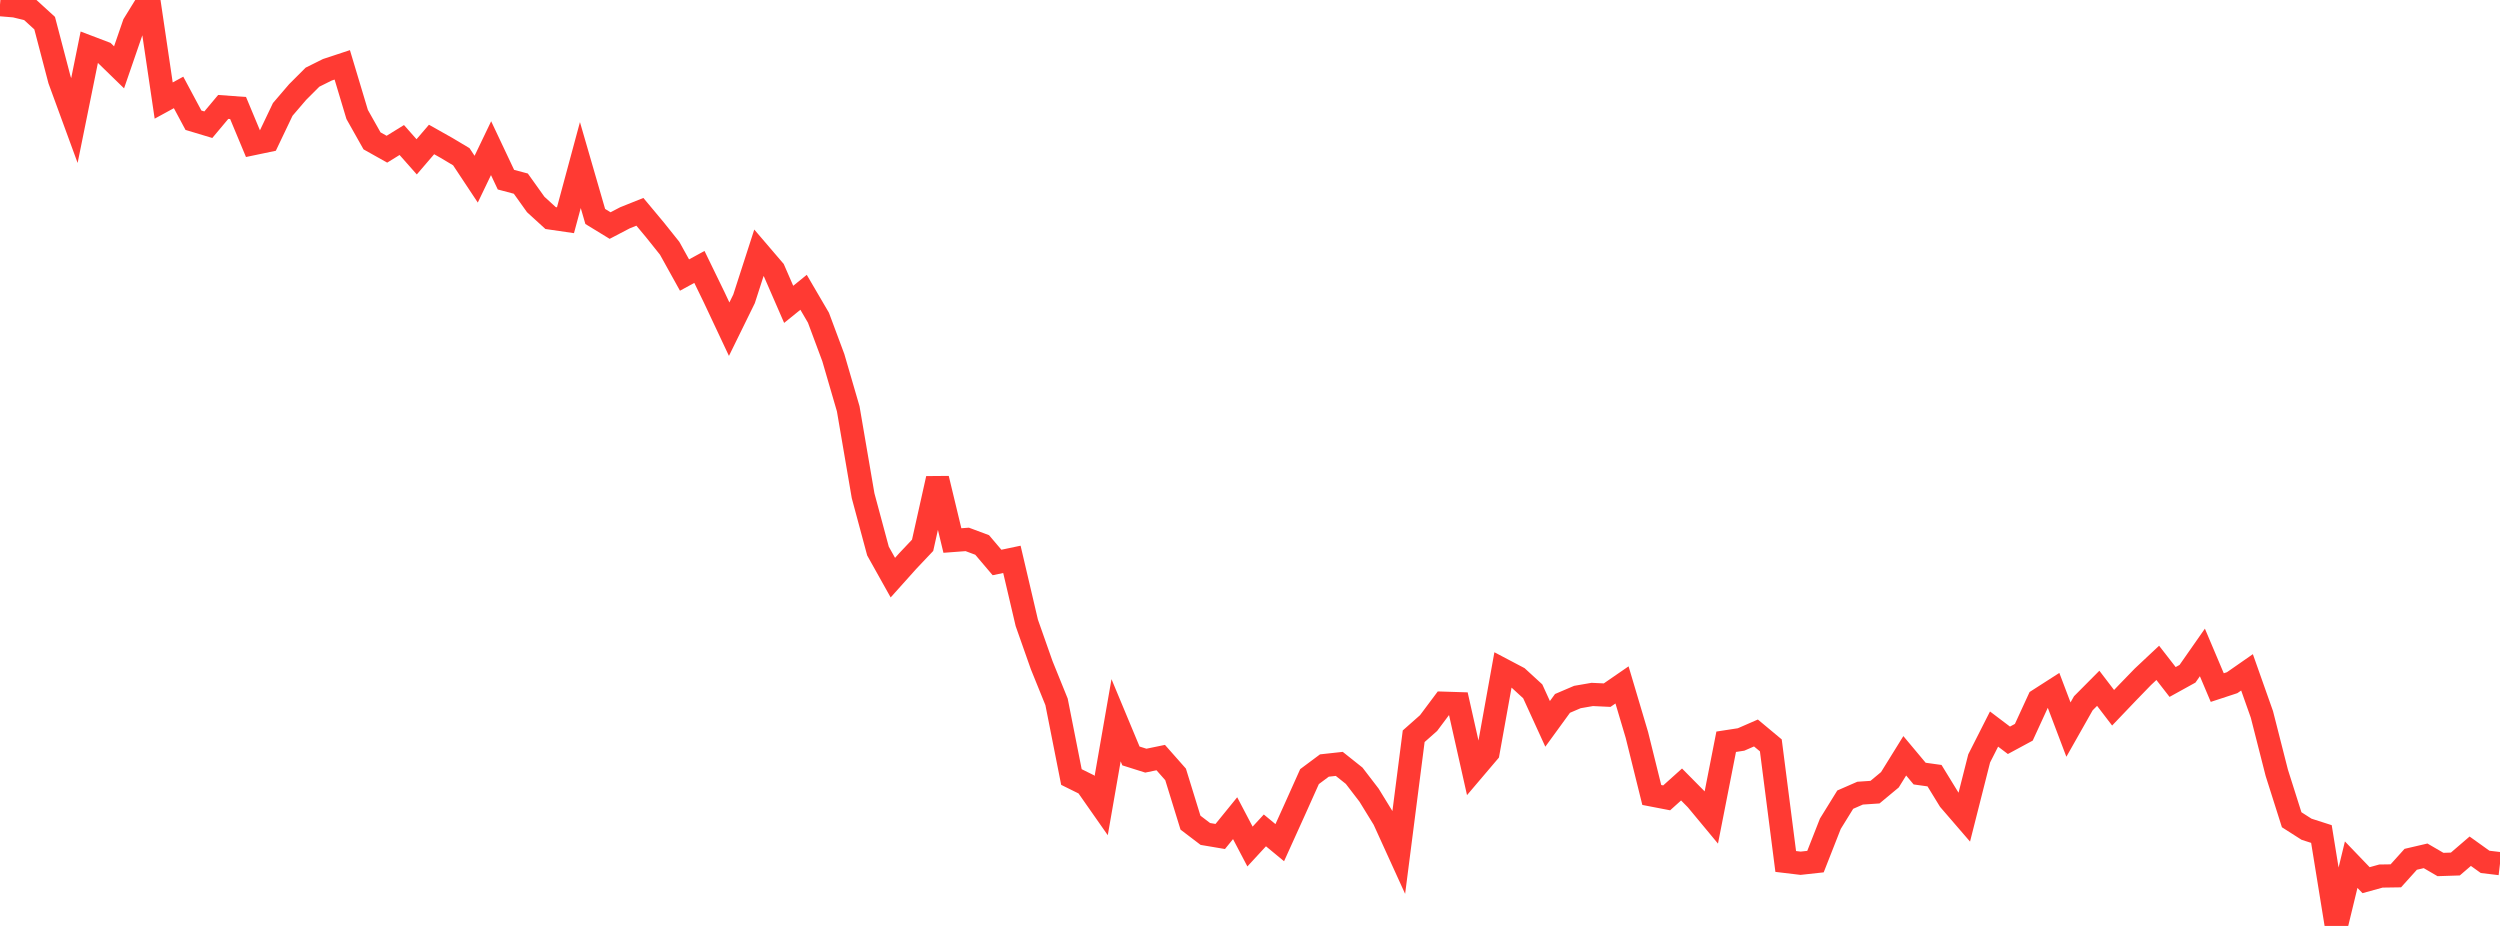 <?xml version="1.0" standalone="no"?>
<!DOCTYPE svg PUBLIC "-//W3C//DTD SVG 1.1//EN" "http://www.w3.org/Graphics/SVG/1.1/DTD/svg11.dtd">

<svg width="135" height="50" viewBox="0 0 135 50" preserveAspectRatio="none" 
  xmlns="http://www.w3.org/2000/svg"
  xmlns:xlink="http://www.w3.org/1999/xlink">


<polyline points="0.0, 0.253 0.804, 0.32 1.607, 0.515 2.411, 1.249 3.214, 4.314 4.018, 6.509 4.821, 2.548 5.625, 2.854 6.429, 3.636 7.232, 1.306 8.036, 0.0 8.839, 5.43 9.643, 4.991 10.446, 6.492 11.25, 6.734 12.054, 5.774 12.857, 5.833 13.661, 7.761 14.464, 7.593 15.268, 5.908 16.071, 4.971 16.875, 4.167 17.679, 3.767 18.482, 3.502 19.286, 6.18 20.089, 7.606 20.893, 8.057 21.696, 7.561 22.5, 8.469 23.304, 7.532 24.107, 7.984 24.911, 8.464 25.714, 9.676 26.518, 8.001 27.321, 9.702 28.125, 9.916 28.929, 11.042 29.732, 11.775 30.536, 11.892 31.339, 8.914 32.143, 11.689 32.946, 12.18 33.75, 11.76 34.554, 11.438 35.357, 12.4 36.161, 13.406 36.964, 14.853 37.768, 14.414 38.571, 16.066 39.375, 17.776 40.179, 16.138 40.982, 13.651 41.786, 14.591 42.589, 16.435 43.393, 15.784 44.196, 17.157 45.0, 19.314 45.804, 22.075 46.607, 26.769 47.411, 29.757 48.214, 31.193 49.018, 30.296 49.821, 29.447 50.625, 25.845 51.429, 29.188 52.232, 29.128 53.036, 29.428 53.839, 30.374 54.643, 30.205 55.446, 33.632 56.25, 35.916 57.054, 37.901 57.857, 41.959 58.661, 42.357 59.464, 43.504 60.268, 38.893 61.071, 40.821 61.875, 41.075 62.679, 40.909 63.482, 41.818 64.286, 44.423 65.089, 45.034 65.893, 45.17 66.696, 44.182 67.5, 45.713 68.304, 44.841 69.107, 45.504 69.911, 43.728 70.714, 41.937 71.518, 41.338 72.321, 41.25 73.125, 41.89 73.929, 42.938 74.732, 44.246 75.536, 46.012 76.339, 39.757 77.143, 39.046 77.946, 37.972 78.75, 37.997 79.554, 41.577 80.357, 40.632 81.161, 36.172 81.964, 36.595 82.768, 37.332 83.571, 39.089 84.375, 37.983 85.179, 37.639 85.982, 37.5 86.786, 37.538 87.589, 36.985 88.393, 39.69 89.196, 42.929 90.0, 43.084 90.804, 42.362 91.607, 43.174 92.411, 44.143 93.214, 40.055 94.018, 39.931 94.821, 39.581 95.625, 40.251 96.429, 46.519 97.232, 46.615 98.036, 46.527 98.839, 44.482 99.643, 43.181 100.446, 42.83 101.25, 42.776 102.054, 42.108 102.857, 40.813 103.661, 41.774 104.464, 41.886 105.268, 43.198 106.071, 44.129 106.875, 40.955 107.679, 39.369 108.482, 39.976 109.286, 39.542 110.089, 37.796 110.893, 37.28 111.696, 39.398 112.5, 37.977 113.304, 37.168 114.107, 38.219 114.911, 37.377 115.714, 36.549 116.518, 35.794 117.321, 36.827 118.125, 36.383 118.929, 35.232 119.732, 37.129 120.536, 36.865 121.339, 36.306 122.143, 38.578 122.946, 41.73 123.75, 44.266 124.554, 44.779 125.357, 45.037 126.161, 50.0 126.964, 46.692 127.768, 47.529 128.571, 47.307 129.375, 47.295 130.179, 46.402 130.982, 46.215 131.786, 46.683 132.589, 46.657 133.393, 45.966 134.196, 46.541 135.0, 46.637" fill="none" stroke="#ff3a33" stroke-width="1.25"/>

</svg>